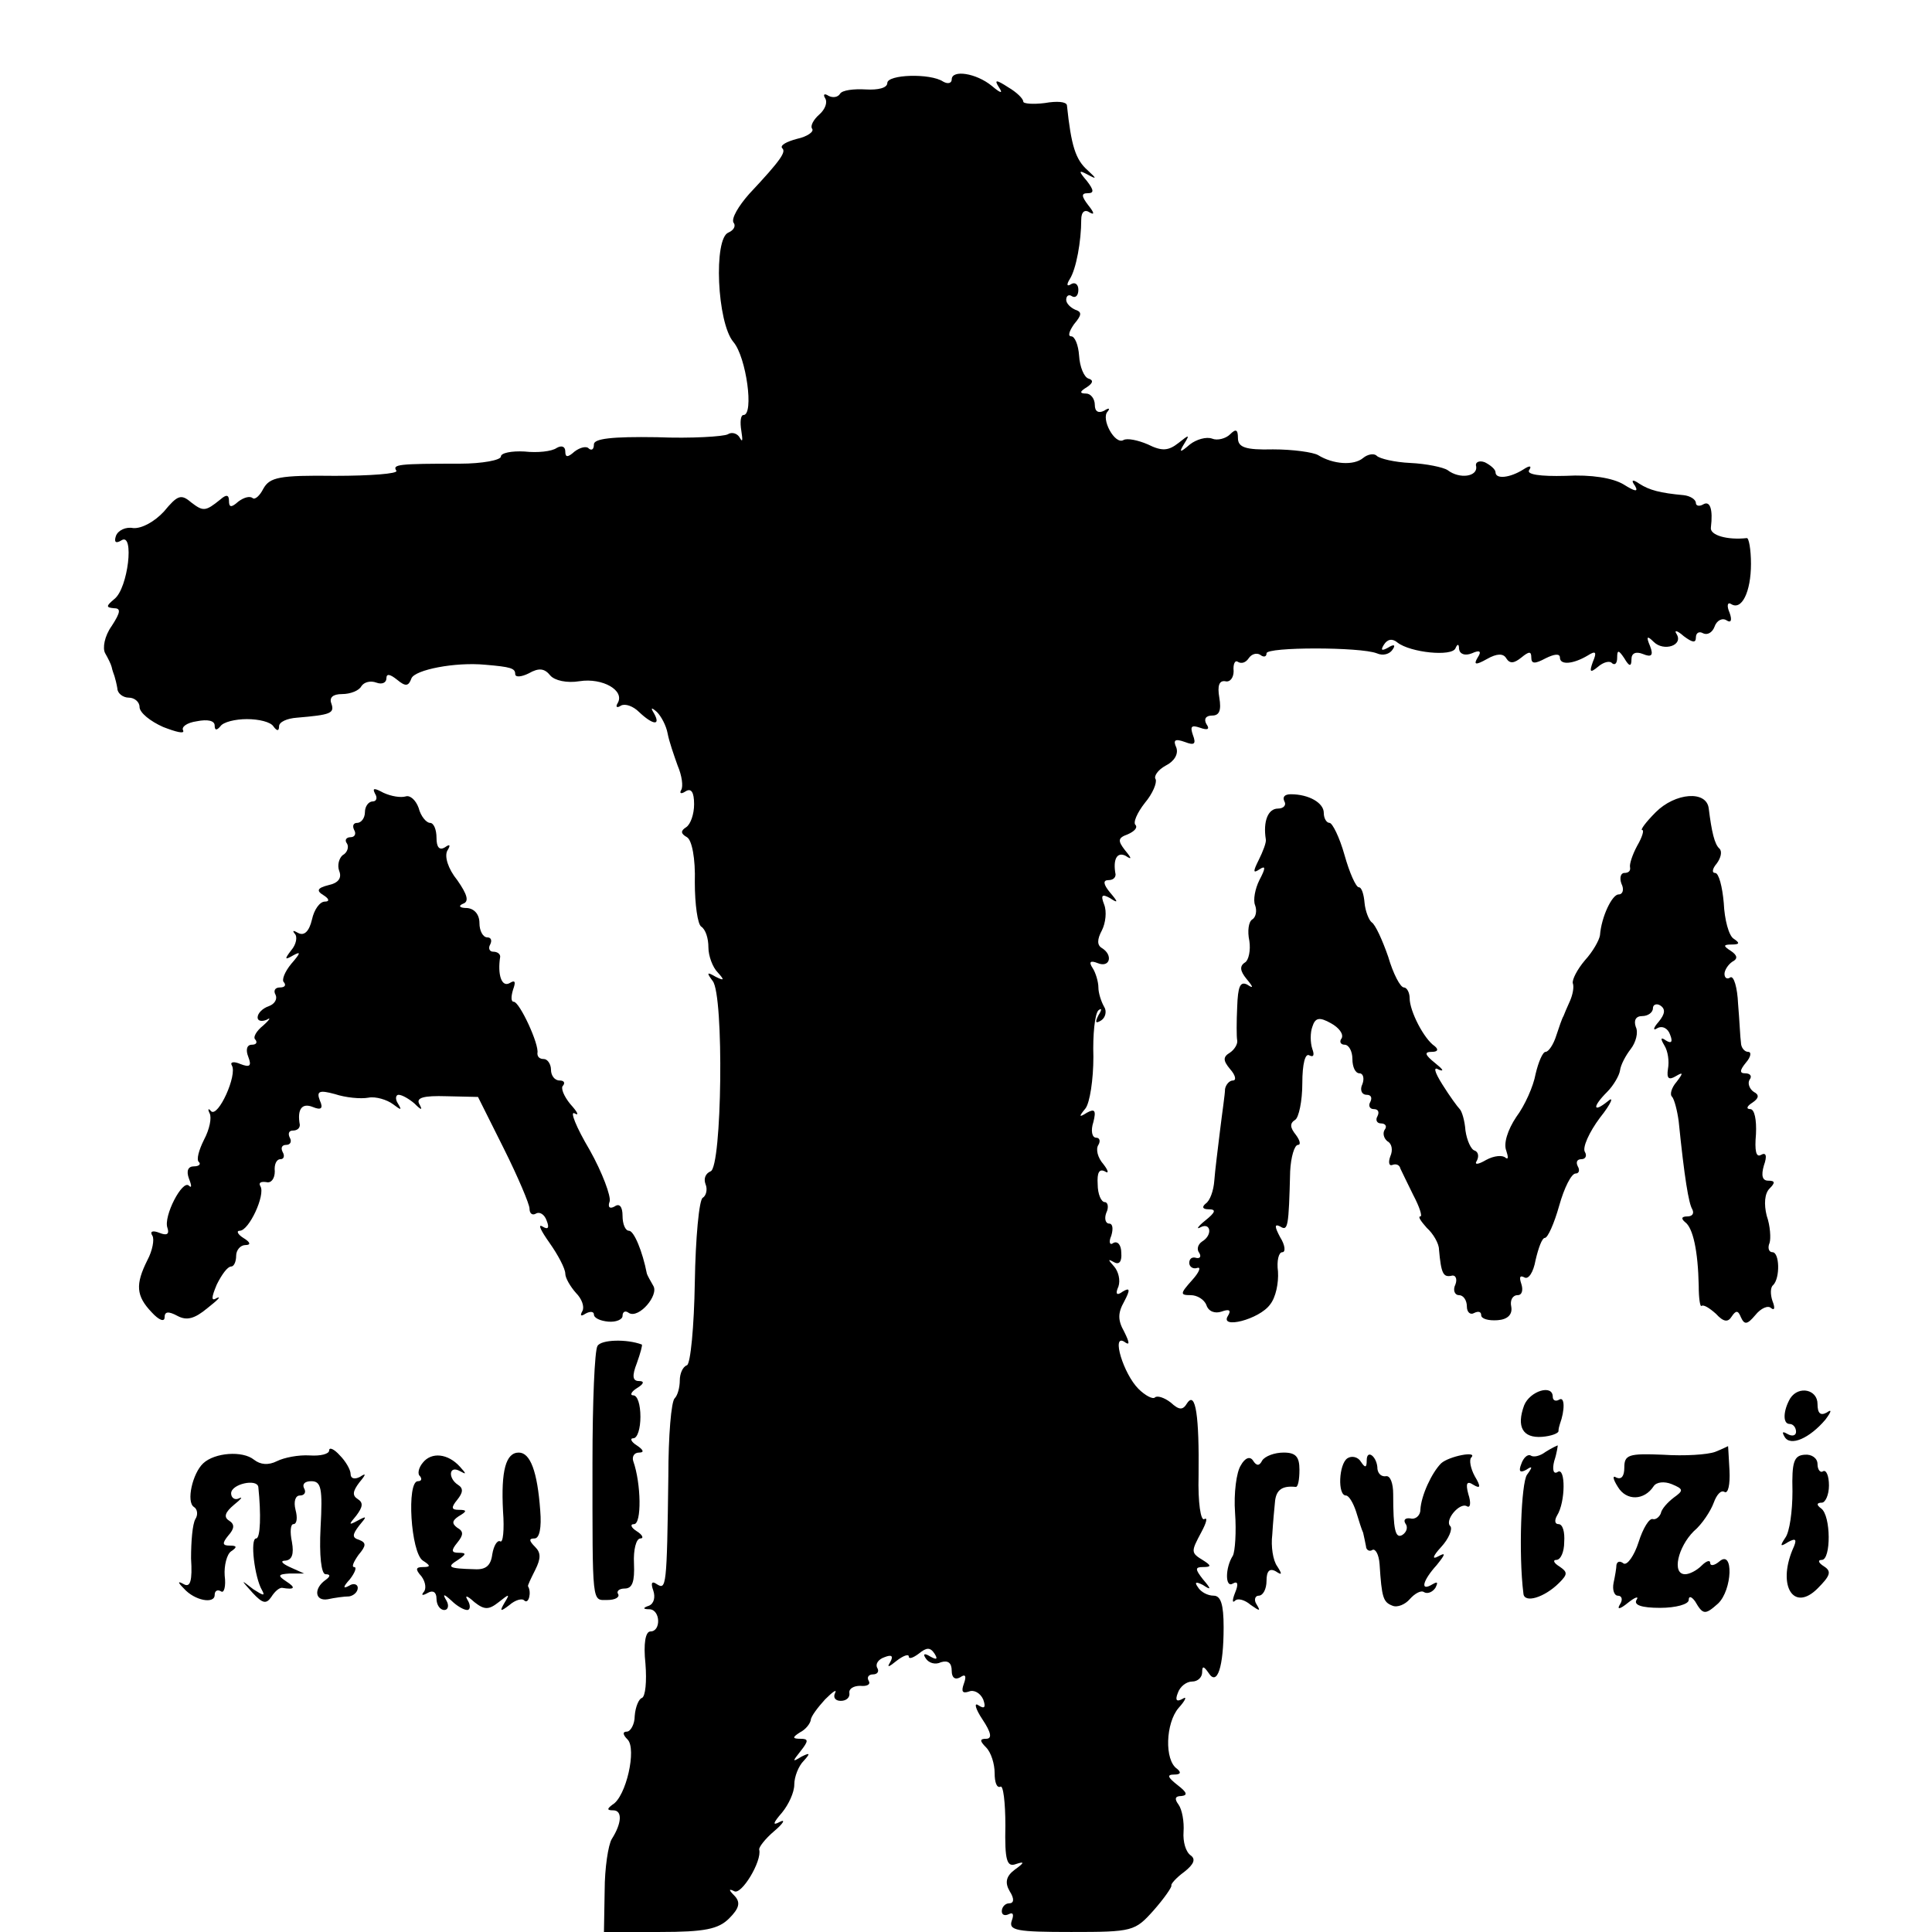 <?xml version="1.0" standalone="no"?>
<!DOCTYPE svg PUBLIC "-//W3C//DTD SVG 20010904//EN"
 "http://www.w3.org/TR/2001/REC-SVG-20010904/DTD/svg10.dtd">
<svg version="1.0" xmlns="http://www.w3.org/2000/svg"
 width="270pt" height="270pt" viewBox="0 0 270 270"
 preserveAspectRatio="xMidYMid meet">
<g transform="translate(0,270) scale(0.1,-0.1)"
fill="#000000" stroke="none">
<path d="M1240 2584 c0 -7 -13 -10 -30 -9 -17 1 -33 -1 -36 -6 -3 -5 -10 -6
-16 -3 -6 4 -8 2 -5 -3 4 -6 0 -16 -8 -23 -8 -7 -13 -16 -10 -20 3 -4 -7 -11
-21 -14 -15 -4 -24 -9 -21 -13 6 -5 -1 -16 -46 -64 -15 -17 -25 -34 -22 -40 4
-5 0 -11 -7 -14 -21 -8 -16 -126 7 -153 18 -21 29 -102 14 -102 -4 0 -5 -10
-3 -22 2 -13 2 -17 -2 -10 -3 6 -11 9 -17 5 -6 -3 -50 -6 -99 -4 -63 1 -88 -2
-88 -10 0 -7 -3 -9 -7 -6 -3 4 -12 2 -20 -4 -10 -9 -13 -8 -13 0 0 7 -5 9 -12
5 -7 -5 -27 -7 -45 -5 -18 1 -33 -2 -33 -7 0 -5 -26 -10 -57 -10 -87 0 -95 -1
-89 -10 2 -4 -36 -7 -86 -7 -78 1 -91 -2 -100 -18 -5 -10 -12 -16 -15 -13 -4
3 -12 1 -20 -5 -10 -9 -13 -8 -13 1 0 9 -4 9 -12 2 -21 -17 -24 -17 -41 -4
-14 12 -19 10 -38 -13 -13 -14 -31 -24 -43 -23 -10 2 -21 -3 -24 -11 -3 -9 0
-11 8 -6 18 11 9 -67 -10 -82 -12 -10 -12 -12 -1 -13 10 0 10 -5 -3 -25 -10
-14 -13 -31 -9 -38 4 -7 8 -15 9 -19 1 -5 3 -10 4 -13 1 -3 3 -11 4 -17 0 -7
8 -13 16 -13 8 0 15 -6 15 -13 0 -8 15 -20 33 -28 18 -7 30 -10 28 -5 -3 5 5
11 19 13 15 3 25 1 25 -6 0 -7 3 -7 8 -1 4 6 21 10 37 10 17 0 33 -4 37 -10 5
-7 8 -7 8 0 0 6 11 11 25 12 47 4 53 6 48 20 -3 8 2 13 15 13 12 0 24 5 27 11
4 6 13 8 21 5 8 -3 14 0 14 6 0 7 5 6 15 -2 12 -10 16 -9 20 2 5 12 61 23 103
19 36 -3 42 -5 42 -13 0 -5 9 -4 19 1 14 8 22 7 30 -3 6 -7 23 -11 41 -8 32 5
64 -13 53 -31 -3 -5 -1 -7 5 -3 6 3 17 -1 25 -9 19 -18 31 -20 21 -2 -5 8 -4
9 4 2 6 -6 13 -19 15 -30 2 -11 9 -31 14 -45 6 -14 8 -29 5 -34 -3 -5 0 -6 6
-2 8 5 12 -1 12 -18 0 -14 -5 -28 -11 -32 -8 -5 -8 -9 1 -14 7 -4 12 -30 11
-63 0 -31 4 -59 9 -62 6 -4 10 -16 10 -29 0 -12 6 -28 13 -35 10 -11 9 -12 -3
-6 -12 7 -13 6 -4 -6 16 -20 13 -261 -3 -266 -7 -3 -10 -10 -7 -18 3 -7 1 -16
-4 -19 -5 -3 -10 -56 -11 -118 -1 -62 -6 -114 -11 -116 -6 -2 -10 -12 -10 -21
0 -10 -3 -21 -7 -25 -5 -4 -9 -53 -9 -109 -2 -156 -3 -159 -16 -151 -7 5 -9 2
-5 -9 3 -9 1 -18 -6 -21 -9 -3 -9 -5 1 -5 15 -1 16 -31 1 -31 -7 0 -10 -17 -7
-45 2 -25 0 -46 -5 -48 -4 -1 -9 -12 -10 -25 0 -12 -6 -22 -11 -22 -6 0 -6 -4
1 -11 13 -13 -2 -80 -21 -91 -8 -6 -8 -8 1 -8 13 0 12 -18 -2 -40 -5 -8 -10
-41 -10 -72 l-1 -58 78 0 c63 0 82 4 97 19 14 14 16 22 8 31 -9 9 -9 11 -1 7
10 -6 39 42 35 58 -1 3 8 15 21 26 13 11 16 17 8 13 -11 -6 -10 -2 3 13 9 11
17 28 17 39 0 11 6 26 13 33 10 11 9 12 -3 6 -13 -8 -13 -7 -1 8 11 14 11 17
0 17 -12 0 -12 2 -1 9 8 4 14 12 15 17 0 5 10 18 20 29 11 11 17 15 14 9 -3
-6 0 -11 8 -11 8 0 13 5 12 11 -1 6 6 10 15 10 10 -1 15 2 12 7 -3 5 0 9 6 9
6 0 9 4 6 9 -3 5 1 12 10 15 10 4 13 2 8 -7 -5 -8 -2 -7 9 2 9 7 17 10 17 6 0
-4 6 -2 14 4 11 9 16 9 22 0 5 -8 3 -9 -6 -4 -8 5 -11 4 -6 -3 4 -6 13 -9 21
-5 10 3 15 -1 15 -12 0 -10 5 -13 12 -9 7 5 9 2 5 -9 -4 -11 -2 -14 7 -11 7 3
16 -2 20 -11 4 -11 2 -14 -7 -8 -6 4 -4 -5 6 -20 12 -18 14 -27 5 -27 -9 0 -9
-3 0 -12 7 -7 12 -23 12 -36 0 -13 3 -21 8 -19 4 3 7 -22 7 -54 -1 -49 2 -59
15 -54 12 4 12 2 -2 -8 -12 -9 -14 -18 -7 -30 7 -11 6 -17 -1 -17 -5 0 -10 -5
-10 -11 0 -5 4 -7 10 -4 6 3 7 -1 4 -9 -5 -14 7 -16 83 -16 86 0 89 1 115 30
15 17 26 33 25 35 -1 2 7 11 18 19 14 11 16 18 9 23 -7 5 -11 19 -10 33 1 14
-2 31 -7 38 -6 8 -5 12 4 12 9 1 8 5 -5 15 -14 11 -16 15 -5 15 9 0 10 3 4 8
-18 12 -16 64 2 85 10 11 12 17 6 13 -9 -5 -11 -2 -7 8 3 9 12 16 20 16 8 0
14 6 14 13 0 9 2 9 9 -1 12 -19 21 8 21 64 0 32 -4 44 -14 44 -8 0 -18 5 -22
12 -5 7 -3 8 7 3 12 -8 12 -6 0 8 -11 14 -11 17 0 17 12 0 12 2 1 9 -18 11
-18 12 -3 40 7 13 9 21 4 18 -5 -3 -9 23 -8 61 1 82 -4 119 -16 101 -6 -10
-11 -10 -23 1 -9 7 -19 10 -22 7 -3 -3 -14 3 -23 12 -21 21 -38 77 -20 66 8
-6 8 -2 0 14 -9 16 -9 26 0 42 9 17 8 20 -2 14 -8 -6 -11 -4 -6 7 3 9 0 21 -6
28 -9 10 -9 11 0 6 7 -4 11 1 10 13 0 11 -5 17 -11 14 -5 -4 -7 1 -3 10 3 10
2 17 -3 17 -5 0 -7 7 -4 15 4 8 2 15 -2 15 -5 0 -10 11 -10 25 -1 16 2 22 10
18 6 -4 5 1 -2 10 -8 9 -11 21 -7 27 3 5 2 10 -3 10 -6 0 -8 10 -4 22 4 16 2
19 -9 13 -11 -7 -12 -6 -2 6 6 8 11 40 11 72 -1 31 2 60 7 65 5 4 5 1 0 -7 -5
-10 -4 -12 4 -7 6 4 8 13 4 19 -4 7 -8 19 -8 27 0 8 -4 21 -8 27 -6 9 -3 11 7
7 17 -7 22 11 6 21 -7 4 -7 12 0 25 5 10 7 26 3 36 -5 13 -3 15 8 9 12 -8 12
-6 0 8 -9 11 -10 17 -2 17 6 0 10 3 10 8 -4 21 2 32 14 26 9 -6 9 -4 -1 8 -10
13 -10 17 4 22 9 4 14 9 11 13 -4 3 2 17 13 31 11 13 17 28 15 33 -3 4 3 13
14 19 12 6 18 16 15 25 -5 11 -2 13 12 8 13 -5 16 -3 11 10 -4 12 -2 14 10 10
11 -4 14 -2 9 5 -4 7 -1 12 8 12 10 0 13 7 10 25 -3 17 0 24 8 23 7 -2 12 5
12 14 -1 10 2 16 6 13 5 -3 11 -1 15 5 4 6 11 8 16 5 5 -4 9 -3 9 2 0 9 131 9
154 0 9 -4 18 -1 22 5 5 7 2 8 -6 3 -9 -5 -11 -4 -6 4 5 8 12 9 19 3 18 -14
76 -20 81 -8 3 7 5 6 5 -1 1 -7 8 -10 18 -6 11 5 14 3 8 -6 -6 -10 -3 -11 13
-2 14 8 23 8 27 1 5 -8 11 -7 21 1 11 9 14 9 14 0 0 -9 5 -9 20 -1 12 6 20 7
20 1 0 -11 19 -9 39 3 11 7 13 5 7 -9 -5 -14 -4 -16 7 -7 8 7 17 9 20 5 4 -3
7 0 7 8 0 11 2 11 10 -1 7 -12 10 -12 10 -1 0 8 6 11 16 7 12 -5 15 -2 10 11
-6 14 -4 15 5 6 14 -14 42 -5 32 11 -4 6 1 5 10 -3 12 -9 17 -10 17 -2 0 7 5
9 10 6 6 -3 13 1 16 9 3 9 11 13 17 9 6 -4 8 0 4 11 -4 9 -3 15 2 12 15 -10
28 17 28 56 0 20 -3 37 -6 36 -27 -3 -52 4 -50 15 3 25 -1 38 -11 32 -5 -3
-10 -2 -10 2 0 5 -8 10 -17 11 -33 3 -48 7 -62 16 -10 7 -12 5 -6 -3 5 -9 0
-8 -16 2 -15 9 -45 14 -81 12 -36 -1 -55 2 -51 8 4 6 1 7 -8 1 -19 -12 -39
-14 -39 -4 0 4 -7 10 -15 14 -8 3 -14 0 -12 -6 2 -14 -23 -18 -40 -5 -6 4 -30
9 -52 10 -22 1 -43 6 -47 10 -4 4 -13 2 -19 -3 -13 -11 -42 -9 -63 4 -7 4 -35
8 -63 8 -39 -1 -49 3 -49 16 0 12 -3 13 -11 5 -6 -6 -18 -9 -25 -6 -8 3 -22
-1 -31 -8 -14 -12 -16 -12 -8 1 8 13 7 13 -8 1 -14 -11 -23 -12 -43 -2 -14 6
-29 9 -34 6 -12 -7 -32 30 -22 40 4 5 1 5 -5 1 -8 -4 -13 -1 -13 8 0 9 -6 16
-12 16 -10 0 -9 3 1 9 9 6 9 10 2 12 -6 2 -12 16 -13 32 -1 15 -6 27 -11 27
-5 0 -3 7 4 17 11 13 11 17 2 20 -7 3 -13 9 -13 14 0 6 4 8 8 5 5 -3 9 1 9 9
0 8 -5 11 -10 8 -6 -4 -7 -1 -2 7 9 14 16 53 16 83 0 11 5 15 12 10 7 -4 6 0
-2 10 -10 13 -10 17 -1 17 9 0 9 4 -1 17 -12 14 -12 16 1 9 13 -7 13 -6 0 6
-17 15 -23 34 -29 91 -1 5 -14 6 -31 3 -16 -2 -30 -1 -30 2 0 4 -9 13 -21 20
-17 11 -20 11 -13 0 6 -9 3 -9 -10 2 -22 18 -56 23 -56 9 0 -5 -5 -7 -12 -3
-18 12 -78 10 -78 -2z"/>
<path d="M524 1591 c4 -6 2 -11 -3 -11 -6 0 -11 -7 -11 -15 0 -8 -5 -15 -11
-15 -5 0 -7 -4 -4 -10 3 -5 1 -10 -5 -10 -6 0 -9 -4 -5 -9 3 -5 0 -13 -6 -16
-5 -4 -8 -14 -5 -22 4 -10 -1 -17 -15 -20 -16 -4 -17 -8 -7 -14 8 -5 9 -9 2
-9 -7 0 -15 -11 -18 -25 -4 -17 -11 -23 -19 -19 -7 4 -9 4 -5 -1 4 -4 2 -15
-5 -23 -10 -13 -9 -14 3 -7 11 6 10 3 -3 -12 -9 -11 -14 -23 -10 -26 3 -4 1
-7 -6 -7 -7 0 -9 -5 -6 -10 3 -6 -1 -13 -9 -16 -9 -3 -16 -10 -16 -16 0 -5 6
-6 13 -3 6 4 4 0 -5 -8 -10 -8 -15 -17 -11 -20 3 -4 1 -7 -5 -7 -7 0 -9 -7 -5
-17 5 -13 2 -15 -11 -10 -9 4 -15 3 -12 -2 8 -13 -19 -73 -29 -64 -4 5 -5 3
-2 -3 3 -6 0 -22 -8 -37 -7 -14 -11 -28 -7 -31 3 -3 0 -6 -7 -6 -8 0 -11 -6
-7 -17 4 -10 4 -14 0 -10 -9 9 -36 -43 -30 -59 3 -9 -1 -11 -11 -7 -10 4 -14
2 -10 -4 3 -5 0 -21 -7 -34 -17 -34 -16 -50 6 -73 10 -11 18 -14 18 -7 0 8 5
9 18 2 13 -7 24 -4 42 11 14 11 20 17 13 14 -8 -5 -8 0 0 19 7 14 15 25 20 25
4 0 7 7 7 15 0 8 6 15 13 15 8 0 7 4 -3 10 -8 5 -10 10 -5 10 13 0 36 50 29
62 -3 5 0 7 8 6 7 -2 12 5 12 15 -1 9 2 17 8 17 5 0 6 5 3 10 -3 6 -1 10 5 10
6 0 8 5 5 10 -3 6 -1 10 4 10 6 0 10 3 10 8 -4 22 3 31 18 25 12 -5 15 -2 10
9 -5 13 -1 15 21 9 15 -5 36 -7 47 -5 10 2 26 -3 34 -9 12 -9 13 -9 7 1 -4 6
-3 12 1 12 5 0 15 -6 22 -12 10 -10 12 -10 7 -1 -5 9 6 12 38 11 l44 -1 36
-72 c20 -40 36 -78 36 -84 0 -7 4 -10 9 -7 5 3 12 -1 15 -10 4 -10 2 -13 -6
-8 -7 4 -2 -6 10 -23 12 -17 22 -36 22 -43 0 -6 7 -18 15 -27 8 -8 12 -19 9
-25 -4 -7 -2 -8 4 -4 7 4 12 3 12 -1 0 -5 9 -9 20 -10 11 -1 20 3 20 8 0 6 4
8 9 4 14 -8 42 25 34 38 -4 7 -8 14 -9 17 -6 31 -18 60 -25 60 -5 0 -9 9 -9
21 0 12 -4 18 -11 13 -7 -4 -10 -1 -7 7 2 7 -10 40 -28 72 -19 32 -28 55 -21
51 7 -4 4 2 -6 13 -9 11 -14 23 -10 26 3 4 1 7 -5 7 -7 0 -12 7 -12 15 0 8 -5
15 -10 15 -6 0 -9 3 -9 8 3 12 -25 72 -33 72 -4 0 -4 7 -1 17 4 11 3 14 -5 9
-11 -6 -17 12 -13 37 0 4 -4 7 -10 7 -5 0 -7 5 -4 10 3 6 1 10 -4 10 -6 0 -11
9 -11 20 0 12 -7 20 -17 21 -11 0 -13 3 -6 6 9 3 6 13 -8 33 -13 16 -18 33
-14 41 5 8 4 10 -3 5 -8 -5 -12 0 -12 13 0 12 -4 21 -9 21 -5 0 -13 9 -16 21
-4 11 -12 18 -18 16 -7 -2 -20 0 -31 5 -13 7 -16 7 -12 -1z"/>
<path d="M1795 1580 c3 -5 -1 -10 -9 -10 -14 0 -21 -18 -17 -43 1 -4 -4 -17
-10 -29 -8 -16 -8 -19 1 -13 9 6 9 2 0 -15 -6 -12 -9 -28 -6 -35 3 -8 1 -17
-4 -20 -5 -3 -7 -16 -4 -30 2 -13 -1 -27 -6 -30 -8 -5 -7 -12 2 -23 10 -12 10
-14 1 -8 -10 5 -13 -3 -14 -31 -1 -21 -1 -42 0 -47 1 -5 -4 -13 -10 -17 -10
-6 -10 -11 0 -23 8 -9 9 -16 4 -16 -5 0 -10 -6 -11 -12 0 -7 -4 -33 -7 -58 -3
-25 -7 -56 -8 -70 -1 -14 -6 -28 -12 -32 -6 -5 -4 -8 4 -8 11 0 10 -4 -5 -16
-10 -8 -13 -13 -6 -9 14 7 17 -11 2 -20 -6 -4 -8 -11 -4 -16 3 -5 1 -8 -4 -7
-6 2 -10 -1 -10 -7 0 -5 5 -9 11 -7 6 2 3 -6 -7 -17 -17 -19 -17 -21 -2 -21 9
0 19 -6 22 -14 3 -9 12 -12 21 -9 11 4 14 2 9 -6 -12 -19 44 -5 59 16 8 10 12
30 11 46 -2 15 1 27 6 27 5 0 4 10 -3 21 -8 15 -8 19 0 15 11 -7 12 -1 14 77
1 20 6 37 11 37 4 0 3 6 -3 14 -8 10 -9 16 -1 21 5 3 10 26 10 51 0 27 4 43
10 39 6 -3 7 1 4 9 -3 9 -3 23 0 31 4 13 10 14 26 5 11 -6 18 -15 15 -21 -4
-5 -1 -9 4 -9 6 0 11 -9 11 -20 0 -11 4 -20 10 -20 5 0 7 -7 4 -15 -4 -8 -1
-15 6 -15 6 0 8 -4 5 -10 -3 -5 -1 -10 5 -10 6 0 8 -4 5 -10 -3 -5 -1 -10 5
-10 6 0 9 -4 5 -9 -3 -5 -1 -12 4 -16 6 -3 8 -12 4 -21 -3 -8 -2 -14 3 -12 5
2 10 0 11 -5 2 -4 10 -21 18 -37 9 -17 13 -30 10 -30 -4 0 1 -7 9 -16 9 -8 17
-22 17 -30 3 -34 6 -39 17 -37 6 2 9 -4 6 -12 -4 -8 -1 -15 5 -15 6 0 11 -7
11 -16 0 -8 5 -12 10 -9 6 3 10 2 10 -3 0 -5 10 -8 23 -7 14 1 21 8 19 19 -2
9 2 16 9 16 6 0 8 7 5 16 -3 9 -2 12 4 9 6 -4 13 7 16 24 4 17 9 31 13 31 4 0
13 20 20 45 7 25 17 45 23 45 5 0 6 5 3 10 -3 6 -1 10 5 10 6 0 8 5 5 10 -4 6
6 28 21 48 16 20 20 31 11 23 -21 -17 -22 -8 -1 13 9 9 17 23 18 30 1 8 8 21
15 30 7 9 11 23 7 31 -3 9 0 15 9 15 8 0 15 5 15 11 0 5 5 7 10 4 8 -5 7 -12
-2 -23 -8 -9 -8 -13 -2 -9 7 4 15 0 18 -9 4 -10 2 -13 -6 -8 -7 5 -8 3 -2 -7
5 -8 7 -22 5 -33 -2 -13 1 -16 11 -10 10 6 11 5 1 -8 -7 -8 -10 -18 -6 -21 3
-4 7 -19 9 -34 8 -79 14 -115 19 -123 3 -6 0 -10 -7 -10 -8 0 -9 -3 -3 -8 11
-8 18 -40 19 -89 0 -18 2 -30 4 -28 3 2 11 -3 20 -11 11 -12 17 -12 22 -4 6 9
9 9 13 -1 5 -11 9 -10 20 3 8 10 18 14 22 10 5 -4 6 0 2 10 -3 9 -3 19 1 22
10 10 9 46 -1 46 -5 0 -7 6 -4 13 2 6 1 24 -4 38 -4 16 -3 31 4 38 8 8 8 11
-2 11 -8 0 -10 7 -6 21 5 14 3 19 -4 15 -7 -4 -9 6 -7 29 1 20 -2 35 -8 35 -6
0 -5 4 3 9 9 6 10 11 2 15 -6 4 -9 12 -6 17 4 5 1 9 -6 9 -8 0 -8 4 1 15 7 8
8 15 3 15 -5 0 -10 6 -10 13 -1 6 -2 31 -4 54 -1 23 -6 40 -11 37 -4 -3 -8 -1
-8 5 0 5 5 13 11 17 8 4 7 9 -2 15 -11 7 -11 9 1 9 11 0 12 2 3 8 -7 4 -13 27
-14 50 -2 23 -7 42 -12 42 -5 0 -4 6 2 13 6 8 8 17 4 21 -7 6 -11 24 -15 56
-3 26 -47 22 -74 -5 -14 -14 -22 -25 -19 -25 3 0 0 -10 -7 -22 -7 -13 -11 -26
-10 -30 1 -5 -2 -8 -8 -8 -5 0 -7 -7 -4 -15 4 -8 2 -15 -4 -15 -9 0 -24 -31
-26 -57 -1 -7 -10 -23 -21 -35 -11 -13 -18 -27 -17 -32 2 -5 0 -16 -4 -25 -4
-9 -8 -18 -9 -21 -2 -3 -6 -15 -10 -27 -4 -13 -11 -23 -15 -23 -4 0 -10 -14
-14 -31 -3 -17 -15 -44 -27 -60 -12 -18 -18 -37 -14 -47 3 -9 3 -13 -1 -10 -4
4 -16 3 -27 -3 -12 -7 -17 -7 -13 -1 3 6 2 12 -3 14 -5 1 -11 14 -13 28 -1 14
-5 27 -8 30 -3 3 -14 18 -24 34 -12 19 -13 26 -5 21 8 -3 5 1 -5 9 -15 12 -16
16 -5 16 8 0 10 3 4 8 -15 10 -35 49 -35 67 0 8 -4 15 -8 15 -5 0 -15 19 -22
43 -8 23 -18 45 -23 48 -4 3 -9 16 -10 27 -1 12 -4 22 -8 22 -4 0 -13 20 -20
45 -7 25 -17 45 -21 45 -4 0 -8 6 -8 14 0 14 -21 26 -46 26 -9 0 -12 -4 -9
-10z"/>
<path d="M835 819 c-4 -6 -7 -79 -7 -162 0 -203 -1 -193 21 -193 11 0 17 4 15
8 -3 4 1 8 9 8 11 0 14 10 13 35 -1 19 3 35 9 35 5 0 3 5 -5 10 -8 5 -10 10
-4 10 11 0 10 57 -1 88 -2 6 1 12 8 12 8 0 6 4 -3 10 -8 5 -10 10 -5 10 6 0
10 14 10 30 0 17 -4 30 -10 30 -5 0 -3 5 5 10 10 6 11 10 3 10 -9 0 -10 7 -3
25 5 14 8 25 7 26 -21 8 -57 7 -62 -2z"/>
<path d="M2130 736 c-11 -30 -2 -46 25 -44 13 1 23 5 23 8 0 3 1 7 2 10 7 19
7 39 -1 34 -5 -3 -9 -1 -9 4 0 18 -32 8 -40 -12z"/>
<path d="M2502 746 c-10 -17 -11 -36 -1 -36 5 0 9 -5 9 -11 0 -5 -5 -7 -12 -3
-7 4 -8 3 -4 -4 8 -14 35 -2 57 24 9 12 9 15 2 10 -9 -5 -13 -1 -13 12 0 20
-26 26 -38 8z"/>
<path d="M460 673 c0 -5 -12 -8 -27 -7 -16 1 -36 -3 -46 -8 -12 -6 -23 -5 -32
2 -16 13 -55 10 -71 -5 -15 -14 -24 -54 -13 -61 5 -3 6 -11 2 -17 -4 -7 -6
-31 -6 -55 2 -31 -1 -41 -10 -36 -9 5 -9 3 0 -6 15 -17 43 -22 43 -9 0 6 4 8
9 5 4 -3 7 7 5 22 -1 14 3 30 9 34 9 6 8 8 -2 8 -10 0 -11 3 -2 14 9 10 9 16
1 21 -8 5 -5 12 7 22 10 8 13 12 7 9 -6 -3 -11 1 -11 7 0 13 36 21 38 9 4 -38
3 -72 -3 -72 -9 0 -2 -55 8 -72 5 -9 2 -8 -12 1 -18 14 -18 14 -1 -5 14 -15
19 -16 26 -6 5 8 11 13 15 13 18 -3 20 0 6 9 -12 8 -12 10 5 11 l20 0 -20 9
c-11 5 -14 9 -6 9 9 1 12 9 9 26 -3 14 -2 25 2 25 5 0 6 9 3 20 -3 12 0 20 6
20 7 0 9 5 6 10 -3 6 1 10 10 10 14 0 16 -10 13 -65 -2 -39 1 -65 7 -65 7 0 7
-3 0 -8 -17 -12 -15 -30 3 -27 9 2 23 4 30 4 6 1 12 6 12 12 0 5 -6 7 -12 3
-9 -5 -9 -2 1 9 7 9 10 17 6 17 -4 0 -1 7 6 17 11 13 11 17 1 21 -10 3 -10 7
0 20 11 13 11 14 -2 7 -13 -7 -13 -6 -2 7 9 12 10 18 2 23 -8 5 -7 11 2 23 10
12 10 14 1 8 -8 -4 -13 -2 -13 4 0 6 -7 18 -15 26 -8 9 -15 12 -15 7z"/>
<path d="M2160 671 c-8 -6 -17 -8 -21 -5 -4 2 -10 -3 -13 -12 -4 -10 -2 -13 7
-8 9 6 9 4 1 -7 -8 -11 -12 -111 -5 -166 1 -14 29 -6 50 15 12 12 12 15 0 23
-8 5 -9 9 -4 9 6 0 11 11 11 25 1 14 -2 25 -8 25 -5 0 -6 5 -2 12 12 19 12 68
1 61 -6 -4 -8 3 -5 15 4 12 5 22 5 22 -1 0 -9 -4 -17 -9z"/>
<path d="M2397 671 c-11 -4 -43 -6 -73 -4 -48 2 -54 0 -54 -18 0 -12 -4 -17
-11 -14 -6 4 -5 -2 2 -13 12 -20 37 -19 50 1 4 6 15 7 25 3 17 -7 17 -9 3 -19
-9 -7 -17 -16 -18 -22 -2 -5 -7 -9 -11 -8 -5 2 -14 -13 -20 -32 -6 -19 -16
-33 -21 -30 -5 4 -9 3 -10 -2 0 -4 -2 -16 -4 -25 -2 -10 1 -18 6 -18 6 0 7 -6
3 -12 -5 -8 0 -7 11 2 10 8 16 10 12 4 -4 -7 7 -11 33 -11 22 0 40 5 40 11 0
6 4 5 9 -2 11 -19 14 -19 32 -3 20 19 22 76 2 59 -7 -6 -13 -7 -13 -2 0 4 -5
3 -12 -4 -7 -7 -17 -12 -23 -12 -19 0 -10 38 12 60 12 10 24 29 28 40 4 11 10
18 15 15 5 -3 8 10 7 30 -1 19 -2 35 -2 34 0 0 -8 -4 -18 -8z"/>
<path d="M591 656 c-6 -7 -8 -16 -4 -19 3 -4 2 -7 -3 -7 -16 0 -10 -100 7
-111 11 -7 11 -9 0 -9 -10 0 -11 -3 -2 -13 6 -8 7 -18 3 -22 -4 -5 -1 -5 6 -1
7 4 12 1 12 -8 0 -9 5 -16 11 -16 5 0 7 6 3 13 -6 10 -4 10 7 0 7 -7 17 -13
22 -13 4 0 5 6 1 13 -5 8 -2 8 9 -2 14 -11 20 -11 34 0 15 12 16 12 8 -1 -7
-12 -6 -13 7 -3 8 7 18 10 21 6 6 -5 10 12 5 20 -1 1 4 11 10 23 8 16 8 24 0
32 -9 9 -9 12 -1 12 7 0 10 15 8 39 -4 55 -14 81 -30 81 -18 0 -25 -25 -22
-82 2 -26 0 -45 -4 -42 -4 2 -9 -6 -11 -18 -2 -16 -9 -22 -25 -21 -37 1 -39 3
-23 13 12 8 12 10 1 10 -10 0 -11 3 -2 14 9 11 9 16 0 21 -8 6 -7 10 2 16 12
7 12 9 0 9 -10 0 -11 3 -2 14 8 10 9 16 1 21 -14 9 -13 28 3 19 9 -5 9 -4 0 6
-17 19 -40 21 -52 6z"/>
<path d="M1734 652 c-6 -9 -10 -39 -8 -66 2 -27 0 -54 -3 -60 -11 -17 -11 -46
0 -39 7 4 8 -1 3 -13 -4 -10 -4 -15 0 -11 4 4 14 1 22 -6 13 -9 14 -9 8 1 -4
6 -2 12 3 12 6 0 11 9 11 21 0 13 4 18 13 13 9 -6 9 -4 2 7 -6 8 -9 28 -7 44
1 17 3 38 4 48 2 15 10 21 29 19 3 0 5 10 5 24 0 18 -5 24 -22 24 -13 0 -26
-5 -30 -11 -4 -8 -8 -8 -13 0 -4 6 -11 4 -17 -7z"/>
<path d="M1883 662 c-12 -8 -14 -52 -2 -52 4 0 10 -10 14 -22 4 -13 8 -26 10
-30 1 -5 3 -13 4 -19 0 -5 5 -8 9 -5 4 2 9 -6 10 -20 3 -47 5 -53 18 -58 7 -3
18 2 24 9 7 8 16 13 20 10 5 -3 12 0 16 6 4 8 3 9 -4 5 -18 -11 -14 5 6 27 12
15 13 18 2 12 -9 -5 -8 0 4 13 11 12 16 25 13 29 -9 8 13 34 23 28 5 -3 6 5 2
17 -4 15 -2 19 7 13 10 -6 11 -3 2 12 -6 11 -8 23 -5 26 10 10 -31 2 -42 -8
-13 -13 -28 -45 -29 -65 0 -8 -7 -14 -14 -12 -7 1 -10 -2 -7 -7 4 -5 2 -12 -4
-16 -10 -6 -13 7 -13 57 0 15 -4 26 -10 25 -6 -1 -11 3 -12 10 0 17 -15 29
-15 12 0 -10 -2 -11 -8 -2 -4 7 -13 9 -19 5z"/>
<path d="M2505 616 c0 -28 -4 -57 -10 -65 -8 -12 -7 -13 4 -6 11 6 13 4 6 -11
-21 -51 2 -87 35 -54 18 18 20 24 9 31 -8 5 -9 9 -3 9 13 0 13 62 -1 72 -7 5
-6 8 1 8 5 0 10 11 10 24 0 14 -4 22 -8 20 -4 -3 -8 2 -8 10 0 8 -8 14 -18 13
-15 -1 -18 -10 -17 -51z"/>
</g>
</svg>
